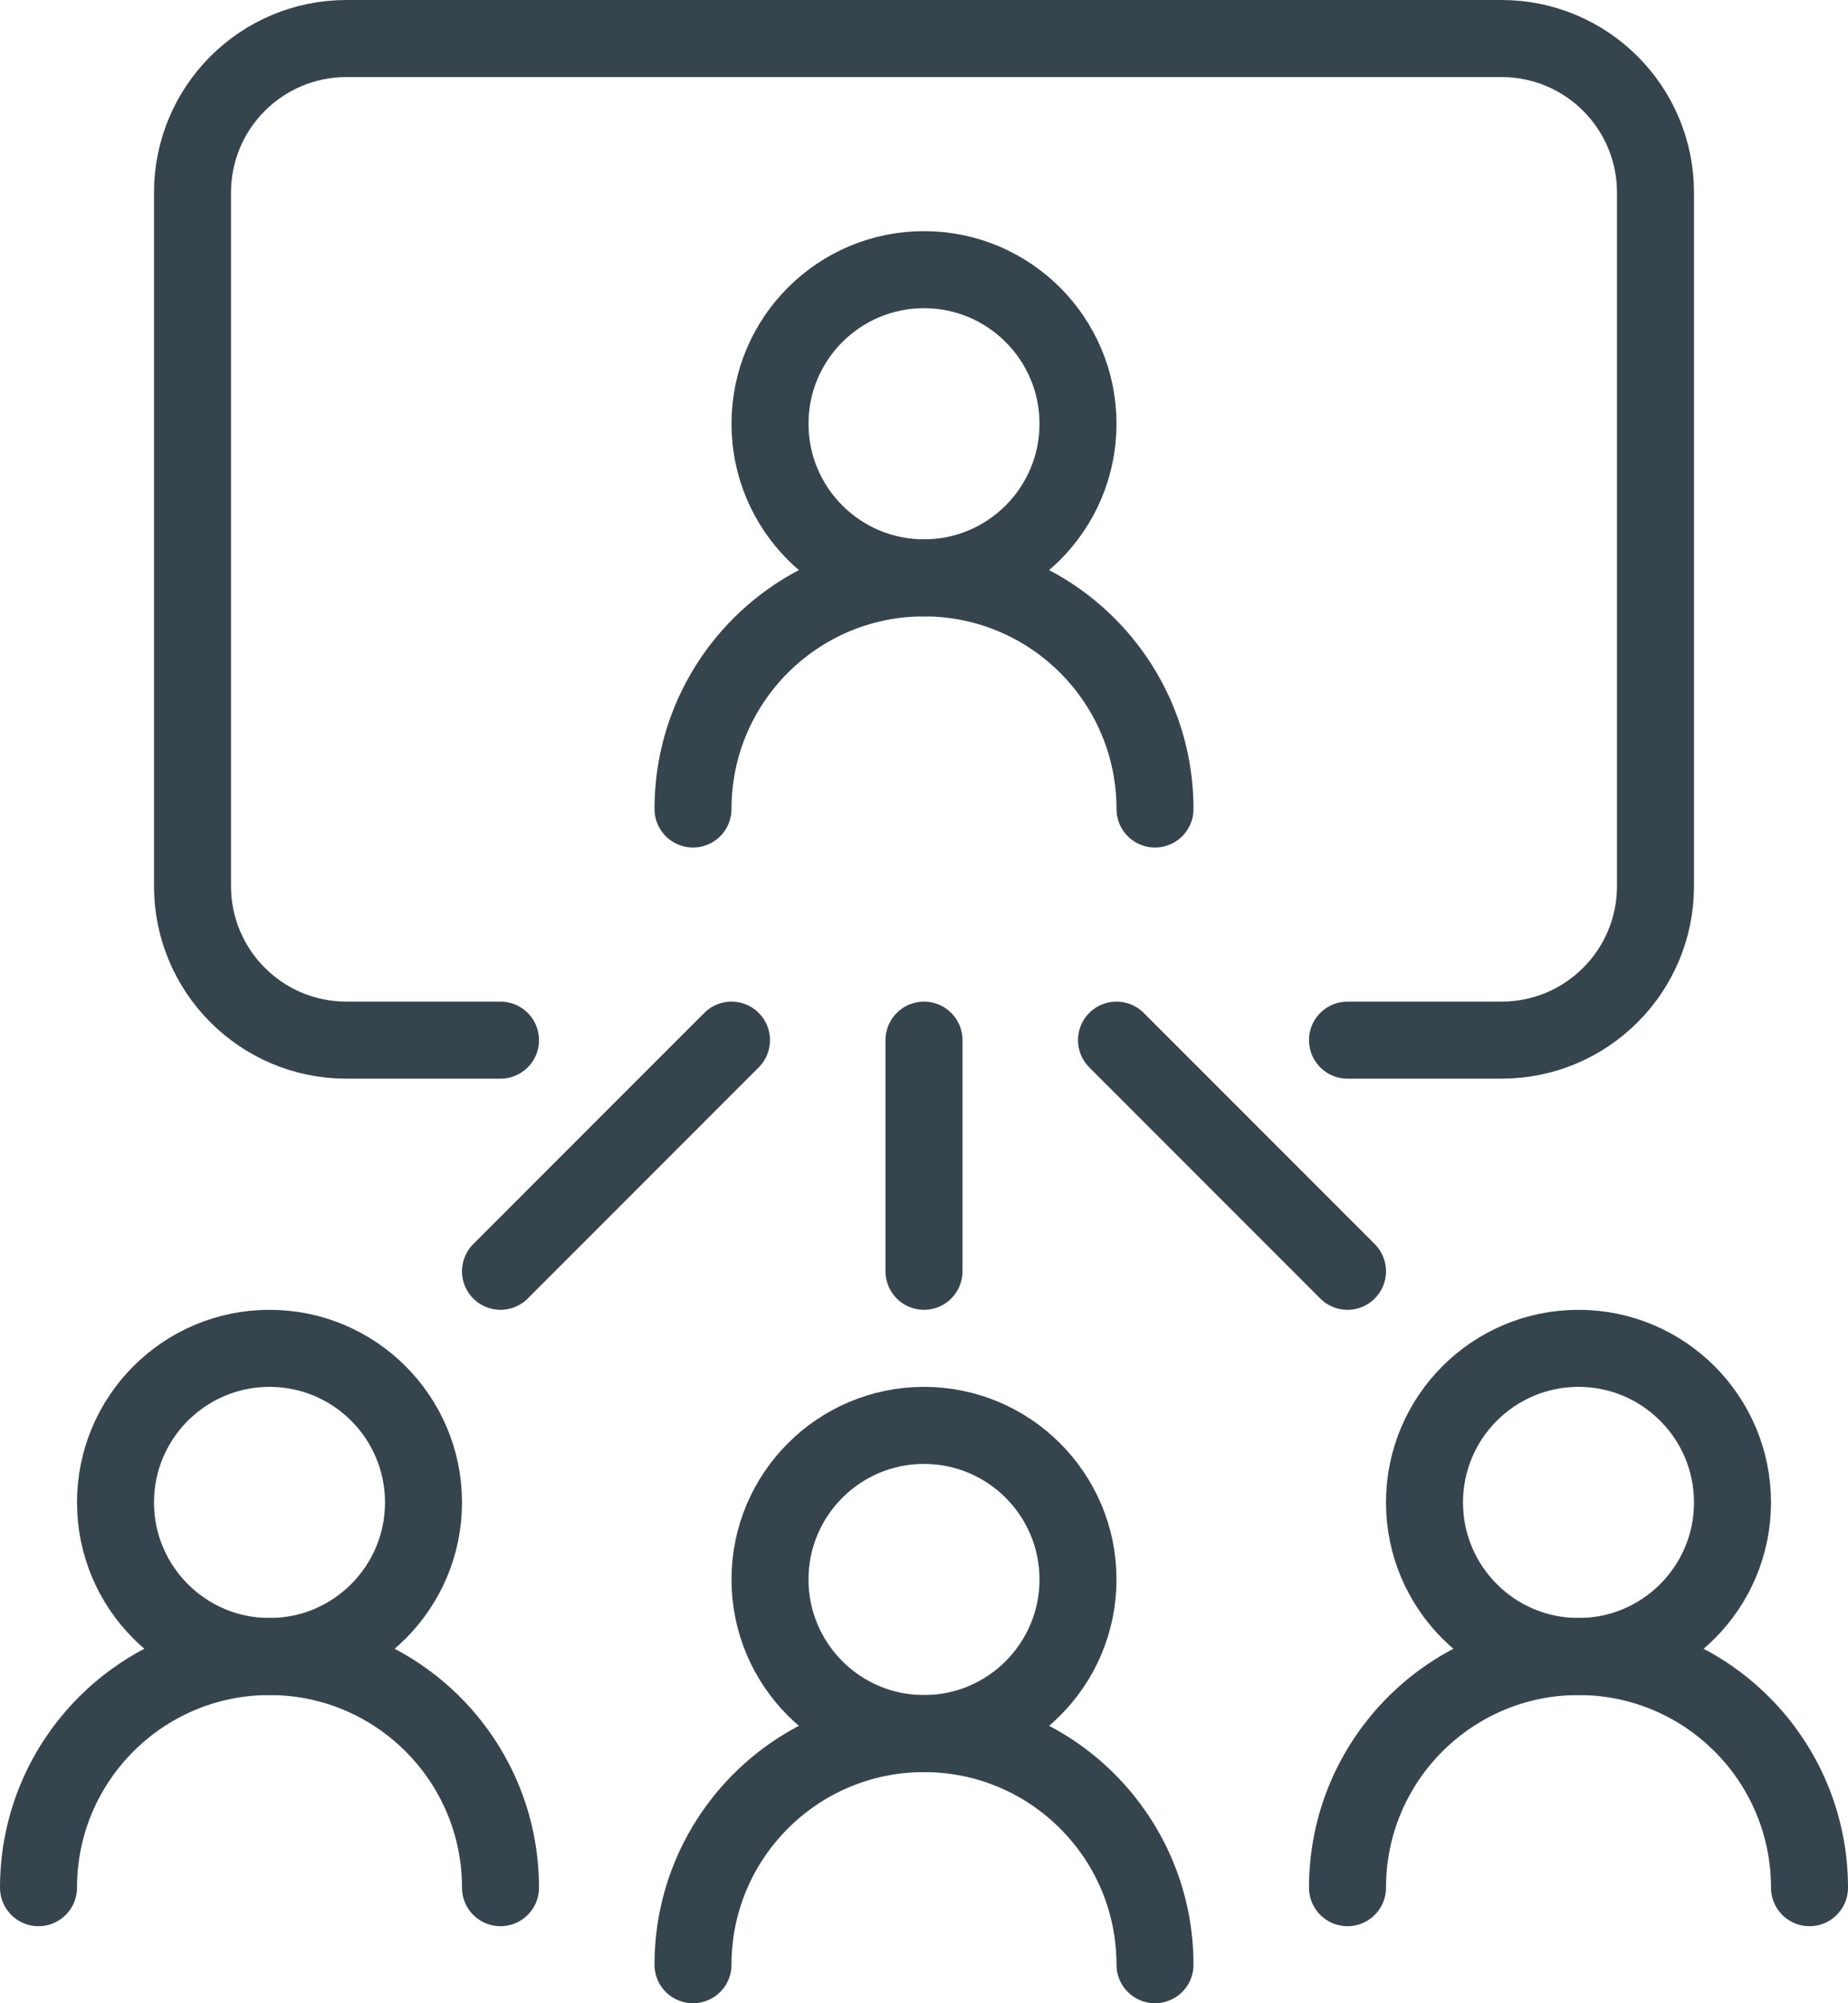 <?xml version="1.0" encoding="UTF-8" standalone="no"?><!DOCTYPE svg PUBLIC "-//W3C//DTD SVG 1.1//EN" "http://www.w3.org/Graphics/SVG/1.1/DTD/svg11.dtd"><svg width="100%" height="100%" viewBox="0 0 48 52" version="1.1" xmlns="http://www.w3.org/2000/svg" xmlns:xlink="http://www.w3.org/1999/xlink" xml:space="preserve" xmlns:serif="http://www.serif.com/" style="fill-rule:evenodd;clip-rule:evenodd;stroke-linecap:round;stroke-linejoin:round;"><path d="M13,27l-4,0c-2.21,0 -4,-1.79 -4,-4l0,-18c0,-2.21 1.79,-4 4,-4l30,0c2.21,0 4,1.79 4,4l0,18c0,2.21 -1.79,4 -4,4l-4,0" style="fill:none;fill-rule:nonzero;stroke:#36454d;stroke-width:2px;"/><path d="M11,39c0,-2.208 -1.792,-4 -4,-4c-2.208,0 -4,1.792 -4,4c0,2.208 1.792,4 4,4c2.208,0 4,-1.792 4,-4Z" style="fill:none;stroke:#36454d;stroke-width:2px;stroke-linecap:butt;"/><path d="M1,49c0,-3.314 2.686,-6 6,-6c3.314,0 6,2.686 6,6" style="fill:none;fill-rule:nonzero;stroke:#36454d;stroke-width:2px;"/><path d="M28,41c0,-2.208 -1.792,-4 -4,-4c-2.208,0 -4,1.792 -4,4c0,2.208 1.792,4 4,4c2.208,0 4,-1.792 4,-4Z" style="fill:none;stroke:#36454d;stroke-width:2px;stroke-linecap:butt;"/><path d="M18,51c0,-3.314 2.686,-6 6,-6c3.314,0 6,2.686 6,6" style="fill:none;fill-rule:nonzero;stroke:#36454d;stroke-width:2px;"/><path d="M45,39c0,-2.208 -1.792,-4 -4,-4c-2.208,0 -4,1.792 -4,4c0,2.208 1.792,4 4,4c2.208,0 4,-1.792 4,-4Z" style="fill:none;stroke:#36454d;stroke-width:2px;stroke-linecap:butt;"/><path d="M35,49c0,-3.314 2.686,-6 6,-6c3.314,0 6,2.686 6,6" style="fill:none;fill-rule:nonzero;stroke:#36454d;stroke-width:2px;"/><path d="M28,11c0,-2.208 -1.792,-4 -4,-4c-2.208,0 -4,1.792 -4,4c0,2.208 1.792,4 4,4c2.208,0 4,-1.792 4,-4Z" style="fill:none;stroke:#36454d;stroke-width:2px;stroke-linecap:butt;"/><path d="M18,21c0,-3.314 2.686,-6 6,-6c3.314,0 6,2.686 6,6" style="fill:none;fill-rule:nonzero;stroke:#36454d;stroke-width:2px;"/><path d="M13,33l6,-6" style="fill:none;fill-rule:nonzero;stroke:#36454d;stroke-width:2px;"/><path d="M35,33l-6,-6" style="fill:none;fill-rule:nonzero;stroke:#36454d;stroke-width:2px;"/><path d="M24,27l0,6" style="fill:none;fill-rule:nonzero;stroke:#36454d;stroke-width:2px;"/></svg>